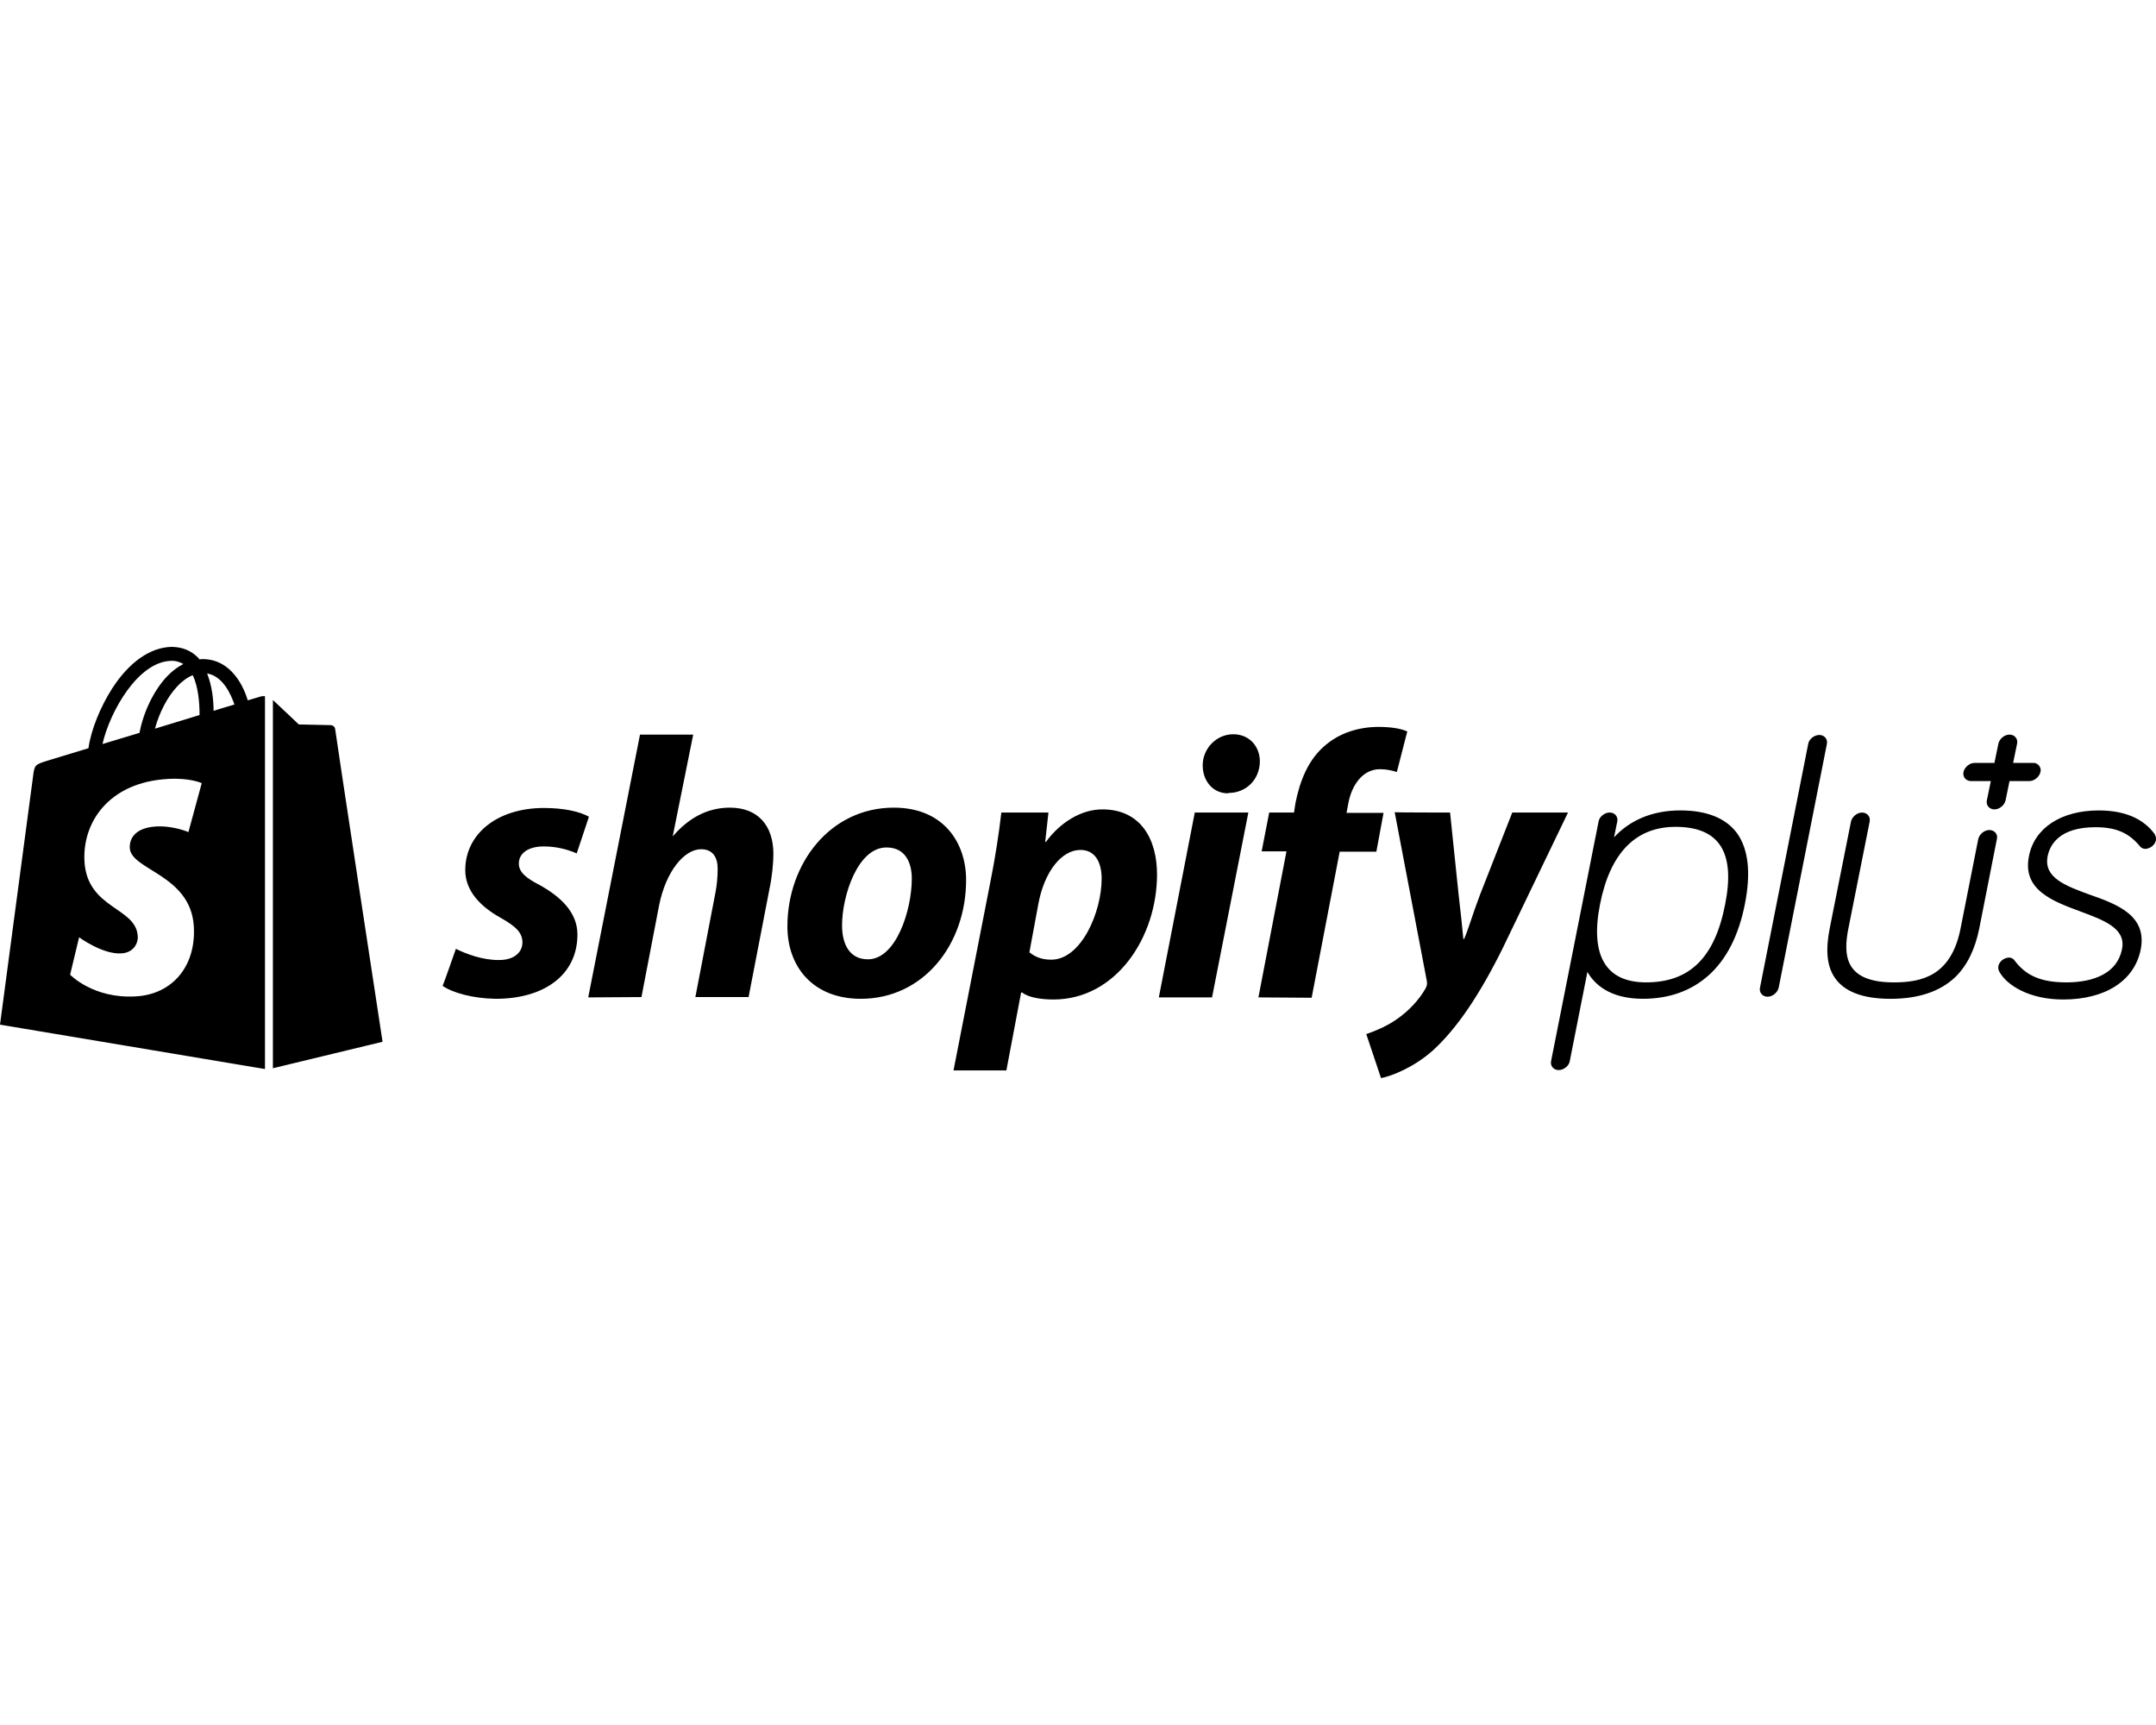 <svg width="200" height="160" viewBox="0 0 200 160" fill="none" xmlns="http://www.w3.org/2000/svg"><g clip-path="url(#clip0_317_7055)"><path d="M155.861 75.17c-2.535 0-4.636.875-6.137 2.496l.3-1.459c.1-.454-.233-.843-.7-.843-.467 0-.968.389-1.034.843l-4.403 22.204c-.1.454.233.843.7.843.467 0 .968-.389 1.034-.843l1.635-8.266c.6 1.07 2.001 2.496 5.136 2.496 2.468 0 4.503-.746 6.104-2.172 1.667-1.491 2.801-3.728 3.368-6.613.567-2.885.334-5.089-.733-6.58-1.034-1.394-2.802-2.107-5.27-2.107zm-3.169 15.948c-3.735 0-5.203-2.496-4.269-7.229.934-4.765 3.302-7.196 7.004-7.196 4.069 0 5.57 2.366 4.603 7.196-.967 4.96-3.302 7.229-7.338 7.229zm41.158-8.136c-2.201-.81-4.302-1.556-3.902-3.566.2-1.005 1.034-2.69 4.436-2.69 1.901 0 3.102.519 4.136 1.783.2.227.434.227.5.227.467-.032.867-.356.968-.778.033-.195-.001-.389-.101-.551v-.032c-1.067-1.459-2.801-2.204-5.203-2.204-3.468 0-5.97 1.621-6.47 4.246-.634 3.144 2.234 4.181 4.769 5.122 2.168.81 4.236 1.556 3.869 3.468-.533 2.723-3.469 3.112-5.17 3.112-2.334 0-3.768-.616-4.836-2.075-.133-.162-.3-.227-.5-.227-.467.032-.867.356-.967.778-.034.195 0 .389.1.551.7 1.264 2.801 2.561 5.903 2.561 3.936 0 6.638-1.75 7.205-4.668.6-3.144-2.235-4.181-4.737-5.057zm-5.269-12.22h-1.835l.367-1.783c.1-.454-.233-.843-.7-.843-.467 0-.934.389-1.034.843l-.367 1.783h-1.835c-.467 0-.934.389-1.034.843-.1.454.234.843.701.843h1.834l-.367 1.783c-.1.454.234.843.701.843.467 0 .934-.389 1.034-.843l.367-1.783h1.834c.467 0 .934-.389 1.034-.843.1-.356-.133-.746-.534-.843-.033.033-.1 0-.166 0zM42.292 88.007c.901.454 2.502 1.07 4.036 1.037 1.401 0 2.135-.746 2.135-1.621s-.534-1.459-2.034-2.301c-1.868-1.037-3.269-2.496-3.269-4.409 0-3.371 2.969-5.77 7.304-5.77 1.901 0 3.369.356 4.169.81l-1.134 3.404c-.967-.421-2.001-.648-3.068-.648-1.401 0-2.301.616-2.301 1.588 0 .778.634 1.329 1.901 1.977 1.935 1.07 3.535 2.528 3.535 4.603 0 3.825-3.202 5.997-7.638 5.964-2.035-.032-3.936-.551-4.87-1.199.033 0 1.234-3.436 1.234-3.436zm12.274 4.506l4.803-24.376h4.936l-1.901 9.433.067-.065c1.334-1.524 3.035-2.593 5.237-2.593 2.568 0 4.036 1.621 4.036 4.311 0 .843-.134 2.172-.367 3.241L69.442 92.48h-4.936l1.868-9.724c.134-.648.2-1.524.2-2.172 0-1.037-.434-1.815-1.534-1.815-1.568 0-3.269 2.042-3.902 5.219l-1.634 8.493-4.936.032zm35.054-10.891c0 5.964-3.936 11.021-9.773 11.021-4.436 0-6.804-2.982-6.804-6.71 0-5.802 3.936-11.021 9.873-11.021 4.636 0 6.704 3.274 6.704 6.71zm-11.507 4.214c0 1.75.7 3.144 2.401 3.144 2.602 0 4.069-4.538 4.069-7.488 0-1.426-.567-2.885-2.335-2.885-2.668-.033-4.136 4.473-4.136 7.229zm10.339 13.452l3.435-17.569c.4-1.977.8-4.538 1.001-6.353h4.369l-.3 2.723h.067c1.334-1.815 3.269-3.015 5.237-3.015 3.602 0 5.07 2.82 5.07 6.029 0 5.835-3.803 11.604-9.606 11.604-1.201 0-2.335-.194-2.902-.648h-.1l-1.367 7.229h-4.903zm7.038-10.956c.534.421 1.134.681 2.035.681 2.768 0 4.669-4.408 4.669-7.52 0-1.297-.467-2.658-1.968-2.658-1.734 0-3.335 1.977-3.902 4.992l-.834 4.506zm12.007 4.181l3.336-17.147h4.969l-3.368 17.147h-4.937zm6.404-18.93c-1.401 0-2.335-1.167-2.335-2.593 0-1.556 1.268-2.885 2.835-2.885 1.501 0 2.469 1.135 2.469 2.528-.034 1.783-1.368 2.917-2.902 2.917 0 .032-.067.032-.067.032zm2.835 18.93l2.602-13.549h-2.302l.701-3.598h2.301l.134-.875c.4-2.01 1.167-4.084 2.868-5.446 1.334-1.102 3.069-1.621 4.836-1.621 1.201 0 2.102.162 2.669.421l-.968 3.76c-.5-.162-1.034-.259-1.567-.259-1.635 0-2.635 1.524-2.935 3.177l-.167.875h3.435l-.667 3.598h-3.402l-2.601 13.55-4.937-.033zm17.778-17.147l.8 7.682c.167 1.361.3 2.69.434 4.052h.066c.401-.908.768-2.237 1.468-4.084l3.002-7.65h5.17l-6.037 12.544c-2.135 4.311-4.236 7.455-6.471 9.498-1.768 1.588-3.836 2.399-4.836 2.593l-1.368-4.084c.834-.292 1.868-.713 2.802-1.361 1.134-.778 2.101-1.815 2.702-2.885.133-.259.166-.421.1-.746l-2.969-15.592c-.067.033 5.137.033 5.137.033zm50.03 1.621c-.467 0-.934.389-1.034.843l-1.668 8.428c-.9 4.279-3.602 4.862-6.17 4.862-4.57 0-4.703-2.528-4.203-5.024l1.968-9.886c.1-.454-.233-.843-.7-.843-.467 0-.934.389-1.034.843l-1.968 9.886c-.4 2.01-.267 3.468.433 4.538.868 1.329 2.602 2.01 5.204 2.01 2.601 0 4.602-.681 6.003-2.01 1.101-1.07 1.835-2.561 2.235-4.538l1.634-8.298c.1-.421-.233-.81-.7-.81zm-15.776-8.817c-.467 0-.968.389-1.034.843l-4.47 22.593c-.1.454.234.843.701.843.467 0 .934-.389 1.034-.843l4.469-22.593c.1-.454-.233-.843-.7-.843zM24.181 64.603l-1.201.357c-.134-.486-.334-.94-.567-1.394-.867-1.588-2.101-2.431-3.602-2.431-.1 0-.2 0-.3.032-.033-.065-.1-.097-.133-.162C17.711 60.324 16.877 60 15.876 60c-1.968.065-3.902 1.426-5.47 3.857-1.101 1.718-1.968 3.857-2.201 5.543l-3.836 1.167c-1.134.356-1.167.389-1.301 1.426C2.968 72.772 0 95.04 0 95.04l24.581 4.117V64.57c-.2 0-.3 0-.4.032zm-5.67 1.718l-4.136 1.264c.4-1.491 1.167-2.982 2.101-3.955.334-.357.834-.778 1.401-1.005.534 1.102.634 2.626.634 3.695zm-2.668-5.024c.4-.032.834.097 1.167.292-.567.292-1.067.681-1.501 1.135-1.234 1.296-2.201 3.306-2.568 5.251l-3.435 1.037c.7-3.047 3.302-7.617 6.337-7.715zM12.041 78.671c.133 2.042 5.637 2.463 5.937 7.229.234 3.76-2.034 6.321-5.337 6.515-3.969.259-6.137-2.01-6.137-2.01l.834-3.468s2.201 1.621 3.936 1.491c1.134-.065 1.568-.973 1.501-1.621-.167-2.658-4.636-2.496-4.936-6.84-.233-3.663 2.235-7.391 7.705-7.715 2.101-.13 3.169.389 3.169.389l-1.234 4.538s-1.401-.616-3.035-.519c-2.401.162-2.435 1.653-2.401 2.01zm7.771-12.739c0-.972-.133-2.301-.6-3.468 1.468.259 2.201 1.913 2.535 2.885-.033 0-1.935.583-1.935.583zm5.47 33.16l10.206-2.464s-4.403-28.849-4.403-29.044c-.033-.162-.167-.292-.367-.324-.134 0-3.002-.065-3.002-.065s-1.734-1.653-2.401-2.269v34.165h-.033z" fill="#000"/></g><defs><clipPath id="clip0_317_7055"><path fill="#fff" d="M0 0h200v160H0z"/></clipPath></defs></svg>